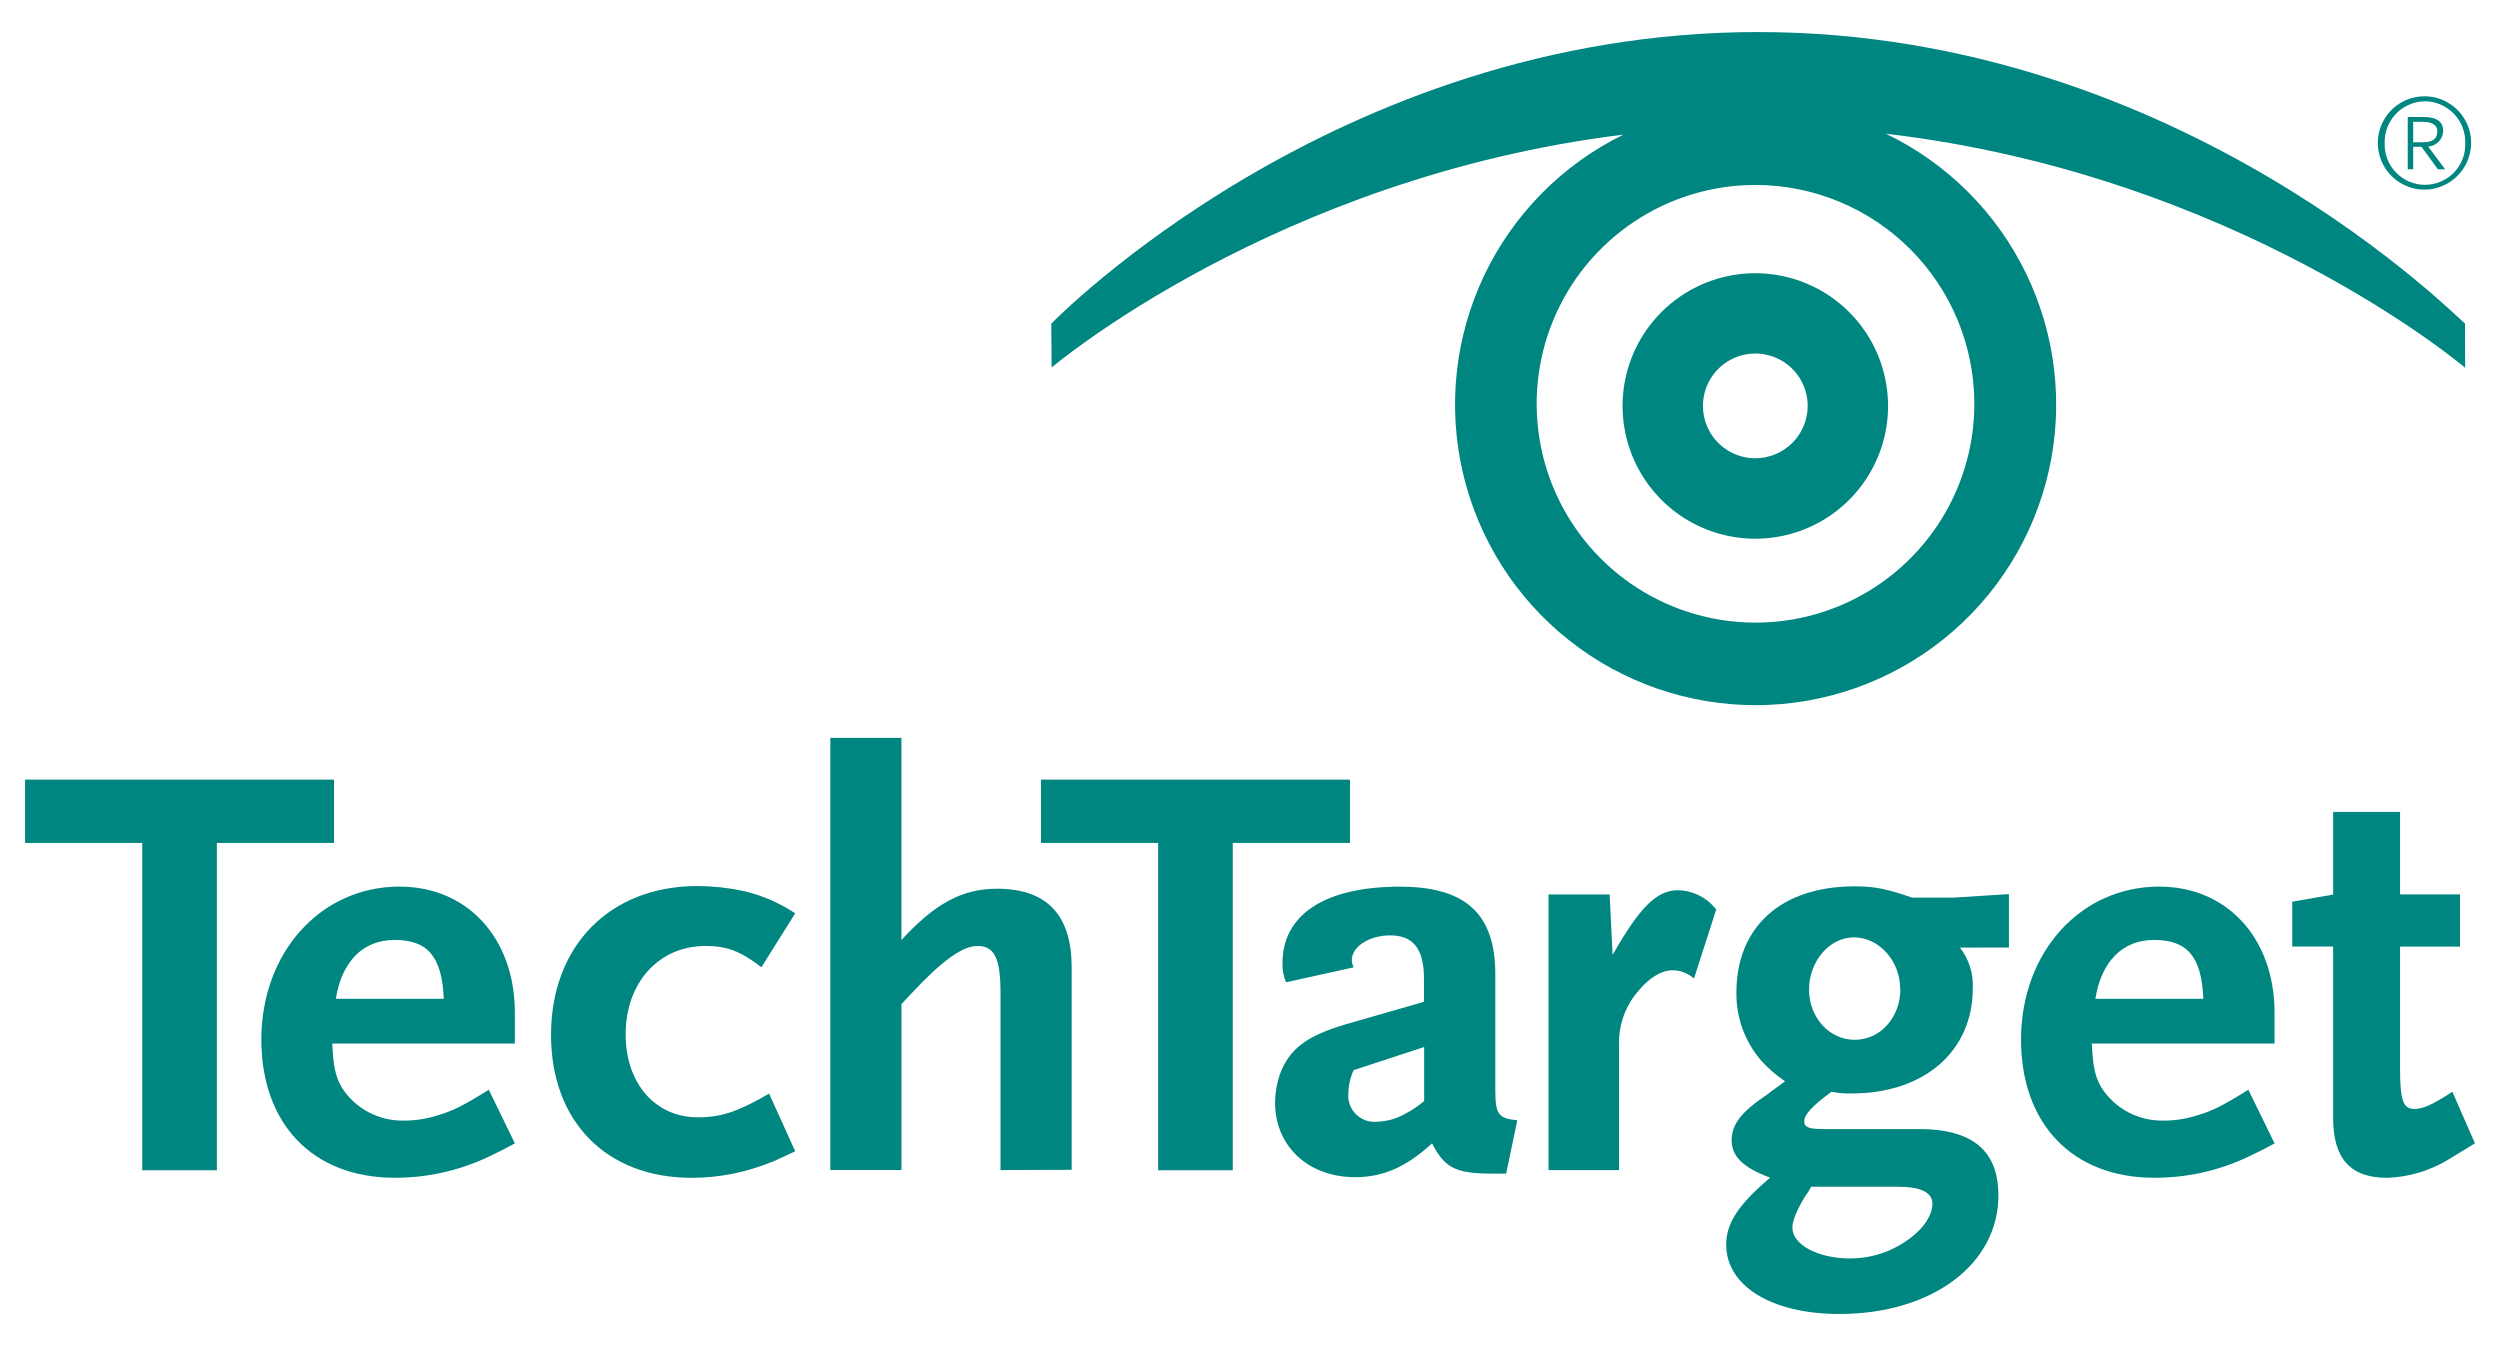 <svg width="390" height="210" viewBox="0 0 390 210" fill="none" xmlns="http://www.w3.org/2000/svg">
<g clip-path="url(#clip0_301_16)">
<path d="M308 63C307.998 69.751 305.994 76.351 302.242 81.963C298.49 87.576 293.158 91.95 286.92 94.533C280.682 97.116 273.819 97.791 267.197 96.474C260.576 95.156 254.493 91.905 249.719 87.131C244.945 82.357 241.694 76.274 240.376 69.653C239.059 63.031 239.734 56.168 242.317 49.93C244.9 43.692 249.274 38.36 254.887 34.608C260.499 30.856 267.099 28.852 273.85 28.85C282.905 28.858 291.586 32.458 297.989 38.861C304.392 45.264 307.992 53.945 308 63M384.54 50.46C384.2 50.52 340.43 5 274.26 5C208.09 5 164 50.49 164 50.49L164.05 57.33C164.05 57.33 199 27.68 253.26 21C243.73 25.665 236.063 33.424 231.514 43.01C226.964 52.595 225.8 63.441 228.212 73.774C230.623 84.107 236.468 93.316 244.792 99.897C253.115 106.478 263.424 110.042 274.035 110.005C284.645 109.969 294.93 106.335 303.208 99.697C311.486 93.059 317.268 83.81 319.609 73.461C321.95 63.112 320.712 52.275 316.096 42.72C311.481 33.166 303.762 25.459 294.2 20.86C349.2 27.3 384.56 57.37 384.56 57.37L384.54 50.46Z" fill="#008681"/>
<path d="M273.86 71.49C272.243 71.496 270.66 71.022 269.313 70.128C267.965 69.234 266.914 67.96 266.291 66.467C265.668 64.975 265.502 63.331 265.813 61.745C266.125 60.158 266.901 58.699 268.042 57.554C269.184 56.408 270.639 55.627 272.225 55.309C273.811 54.992 275.455 55.152 276.95 55.769C278.444 56.387 279.722 57.434 280.621 58.778C281.52 60.122 282 61.703 282 63.32C281.997 65.484 281.137 67.559 279.608 69.091C278.078 70.622 276.004 71.485 273.84 71.49M273.84 42.62C269.743 42.618 265.737 43.831 262.329 46.107C258.922 48.382 256.266 51.617 254.697 55.402C253.129 59.188 252.719 63.353 253.518 67.371C254.318 71.39 256.291 75.081 259.189 77.978C262.087 80.874 265.779 82.846 269.798 83.644C273.817 84.441 277.982 84.029 281.767 82.459C285.551 80.888 288.785 78.231 291.059 74.822C293.332 71.414 294.544 67.407 294.54 63.31C294.532 57.823 292.348 52.564 288.468 48.685C284.587 44.806 279.327 42.625 273.84 42.62Z" fill="#008681"/>
<path d="M80.32 178.36L76.25 170C72.25 172.5 70.61 173.33 68.02 174.07C66.372 174.581 64.655 174.83 62.93 174.81C61.017 174.846 59.126 174.388 57.441 173.48C55.756 172.573 54.334 171.247 53.31 169.63C52.31 167.88 52.01 166.39 51.83 162.79H80.32V158C80.32 146.35 72.92 138.31 62.32 138.31C50.02 138.31 40.77 148.58 40.77 162.17C40.77 175.31 48.77 183.73 61.57 183.73C66.454 183.744 71.284 182.704 75.73 180.68C76.73 180.21 78.32 179.47 80.35 178.35M69.25 155.81H52.39C53.32 149.97 56.64 146.63 61.55 146.63C66.73 146.63 68.95 149.22 69.23 155.81" fill="#008681"/>
<path d="M120.47 181.23C116.482 182.883 112.207 183.736 107.89 183.74C94.57 183.74 85.96 174.94 85.96 161.44C85.96 147.57 95.12 138.22 108.81 138.22C111.162 138.231 113.507 138.479 115.81 138.96C118.75 139.616 121.543 140.809 124.05 142.48L118.78 150.89C115.55 148.4 113.42 147.57 110.08 147.57C102.77 147.57 97.6 153.29 97.6 161.35C97.6 169.03 102.22 174.3 108.87 174.3C112.57 174.3 115.26 173.36 119.98 170.6L124.05 179.6C122.47 180.35 121.27 180.89 120.44 181.27" fill="#008681"/>
<path d="M156.08 182.53V154.87C156.08 149.5 155.14 147.57 152.47 147.57C150.16 147.57 146.93 149.87 142.12 155.05L140.63 156.63V182.52H129.53V115.11H140.62V146.64C145.81 141 150.06 138.64 155.52 138.64C163.28 138.64 167.167 142.71 167.18 150.85V182.49L156.08 182.53Z" fill="#008681"/>
<path d="M33.83 131.5V182.56H22.19V131.5H3.91V121.62H52.11V131.5H33.83Z" fill="#008681"/>
<path d="M236.7 174.76C233.7 174.48 233.27 173.83 233.27 169.96V152C233.27 142.57 228.66 138.32 218.38 138.32C206.72 138.32 200.07 142.66 200.07 150.23C200.032 151.258 200.22 152.282 200.62 153.23L211.16 150.91C211.002 150.559 210.907 150.184 210.88 149.8C210.88 147.68 213.57 145.92 216.88 145.92C220.49 145.92 222.14 148.05 222.14 152.67V156.28L210 159.77C203.71 161.63 201.13 163.66 199.65 167.63C199.174 169.032 198.924 170.5 198.91 171.98C198.91 178.82 204.09 183.64 211.4 183.64C215.75 183.64 219.4 182.05 223.4 178.36C225.33 182.16 227.1 183.08 232.63 183.08H234.96L236.7 174.76ZM222.17 171.76C221.289 172.508 220.33 173.158 219.31 173.7C217.931 174.501 216.374 174.945 214.78 174.99C214.183 175.045 213.581 174.969 213.017 174.765C212.454 174.562 211.941 174.236 211.518 173.812C211.094 173.389 210.768 172.876 210.565 172.313C210.361 171.749 210.285 171.147 210.34 170.55C210.363 169.302 210.646 168.073 211.17 166.94L222.17 163.33V171.76Z" fill="#008681"/>
<path d="M264.26 152.65C263.347 151.831 262.167 151.373 260.94 151.36C259.19 151.36 257.24 152.56 255.57 154.6C253.588 156.875 252.519 159.803 252.57 162.82V182.54H241.57V139.54H251.1L251.57 148.96C255.72 141.65 258.41 138.88 261.73 138.88C262.891 138.899 264.033 139.179 265.071 139.698C266.109 140.217 267.018 140.963 267.73 141.88L264.26 152.65Z" fill="#008681"/>
<path d="M301.45 187.8C301.45 189.47 300.24 191.41 298.21 192.98C295.497 195.129 292.141 196.305 288.68 196.32C283.59 196.32 279.61 194.18 279.61 191.5C279.61 190.39 280.34 188.71 281.61 186.61C281.963 186.145 282.275 185.65 282.54 185.13H296C299.71 185.13 301.46 186.04 301.46 187.81M313.39 147.81V139.48L304.69 140.03H298.3C294.24 138.64 292.49 138.27 289.3 138.27C277.91 138.27 270.88 144.56 270.88 154.82C270.823 158.68 272.169 162.429 274.67 165.37C275.794 166.624 277.066 167.735 278.46 168.68C277.27 169.62 276.34 170.18 275.78 170.68C271.61 173.45 270.14 175.39 270.14 177.89C270.14 180.39 271.91 182.15 276.14 183.72C271.14 187.96 269.29 190.84 269.29 194.16C269.29 200.64 276.4 204.98 286.95 204.98C301.4 204.98 311.75 197.22 311.75 186.49C311.75 179.54 307.75 176.13 299.36 176.13H284.34C282.21 176.13 281.46 175.85 281.46 174.93C281.46 173.81 282.84 172.44 285.72 170.31C286.756 170.525 287.813 170.615 288.87 170.58C300.15 170.58 307.75 164.01 307.75 154.21C307.881 151.911 307.17 149.643 305.75 147.83L313.39 147.81ZM296.46 154.27C296.46 158.72 293.33 162.21 289.34 162.21C285.35 162.21 282.21 158.71 282.21 154.36C282.21 150.01 285.35 146.23 289.21 146.23C293.07 146.23 296.42 149.83 296.42 154.23" fill="#008681"/>
<path d="M354.83 178.36L350.74 170C346.74 172.5 345.1 173.33 342.51 174.07C340.862 174.581 339.145 174.831 337.42 174.81C335.507 174.843 333.618 174.384 331.933 173.476C330.249 172.569 328.826 171.245 327.8 169.63C326.8 167.88 326.51 166.39 326.32 162.79H354.83V158C354.83 146.35 347.42 138.31 336.83 138.31C324.54 138.31 315.28 148.58 315.28 162.17C315.28 175.31 323.28 183.73 336.08 183.73C340.964 183.744 345.794 182.704 350.24 180.68C351.24 180.21 352.84 179.47 354.88 178.35M343.78 155.81H326.88C327.81 149.97 331.13 146.63 336.03 146.63C341.22 146.63 343.45 149.22 343.72 155.81" fill="#008681"/>
<path d="M382 180.86C379.099 182.634 375.788 183.626 372.39 183.74C366.65 183.74 363.97 180.74 363.97 174.4V147.66H357.59V140.66L363.97 139.55V126.66H374.41V139.53H383.76V147.67H374.41V166.8C374.41 171.6 374.89 173 376.63 173C377.93 173 379.5 172.34 382.57 170.31L386.09 178.36C384.6 179.29 383.21 180.11 382 180.85" fill="#008681"/>
<path d="M192.31 131.5V182.56H180.67V131.5H162.4V121.62H210.59V131.5H192.31Z" fill="#008681"/>
<path d="M377.88 19H376.46V22.19H378.06C379.48 22.19 380.22 21.65 380.22 20.47C380.22 19.29 379 19 377.88 19ZM380.31 26.41L377.75 22.9H376.46V26.41H375.61V18.25H378.09C380.15 18.25 381.14 18.99 381.14 20.46C381.114 21.08 380.86 21.668 380.426 22.111C379.992 22.554 379.409 22.821 378.79 22.86L381.45 26.43L380.31 26.41ZM378.31 15.8C377.468 15.806 376.636 15.98 375.863 16.311C375.089 16.642 374.388 17.123 373.802 17.727C373.216 18.331 372.756 19.045 372.448 19.828C372.14 20.612 371.991 21.449 372.01 22.29C371.976 23.136 372.114 23.981 372.414 24.773C372.715 25.565 373.173 26.288 373.759 26.899C374.346 27.51 375.051 27.996 375.83 28.328C376.609 28.66 377.448 28.831 378.295 28.831C379.142 28.831 379.98 28.66 380.76 28.328C381.539 27.996 382.243 27.51 382.83 26.899C383.417 26.288 383.875 25.565 384.176 24.773C384.476 23.981 384.614 23.136 384.58 22.29C384.598 21.451 384.451 20.617 384.145 19.835C383.839 19.054 383.381 18.341 382.798 17.737C382.215 17.134 381.518 16.652 380.748 16.32C379.978 15.987 379.149 15.81 378.31 15.8M378.31 29.58C376.867 29.598 375.451 29.186 374.242 28.398C373.033 27.609 372.086 26.479 371.521 25.151C370.956 23.823 370.798 22.357 371.068 20.939C371.338 19.522 372.023 18.216 373.037 17.189C374.05 16.161 375.346 15.458 376.76 15.168C378.174 14.879 379.642 15.016 380.978 15.563C382.313 16.11 383.456 17.041 384.262 18.239C385.067 19.437 385.498 20.847 385.5 22.29C385.495 24.205 384.739 26.041 383.395 27.404C382.05 28.767 380.224 29.549 378.31 29.58Z" fill="#008681"/>
</g>
<defs>
<clipPath id="clip0_301_16">
<rect width="390" height="210" fill="white"/>
</clipPath>
</defs>
</svg>
